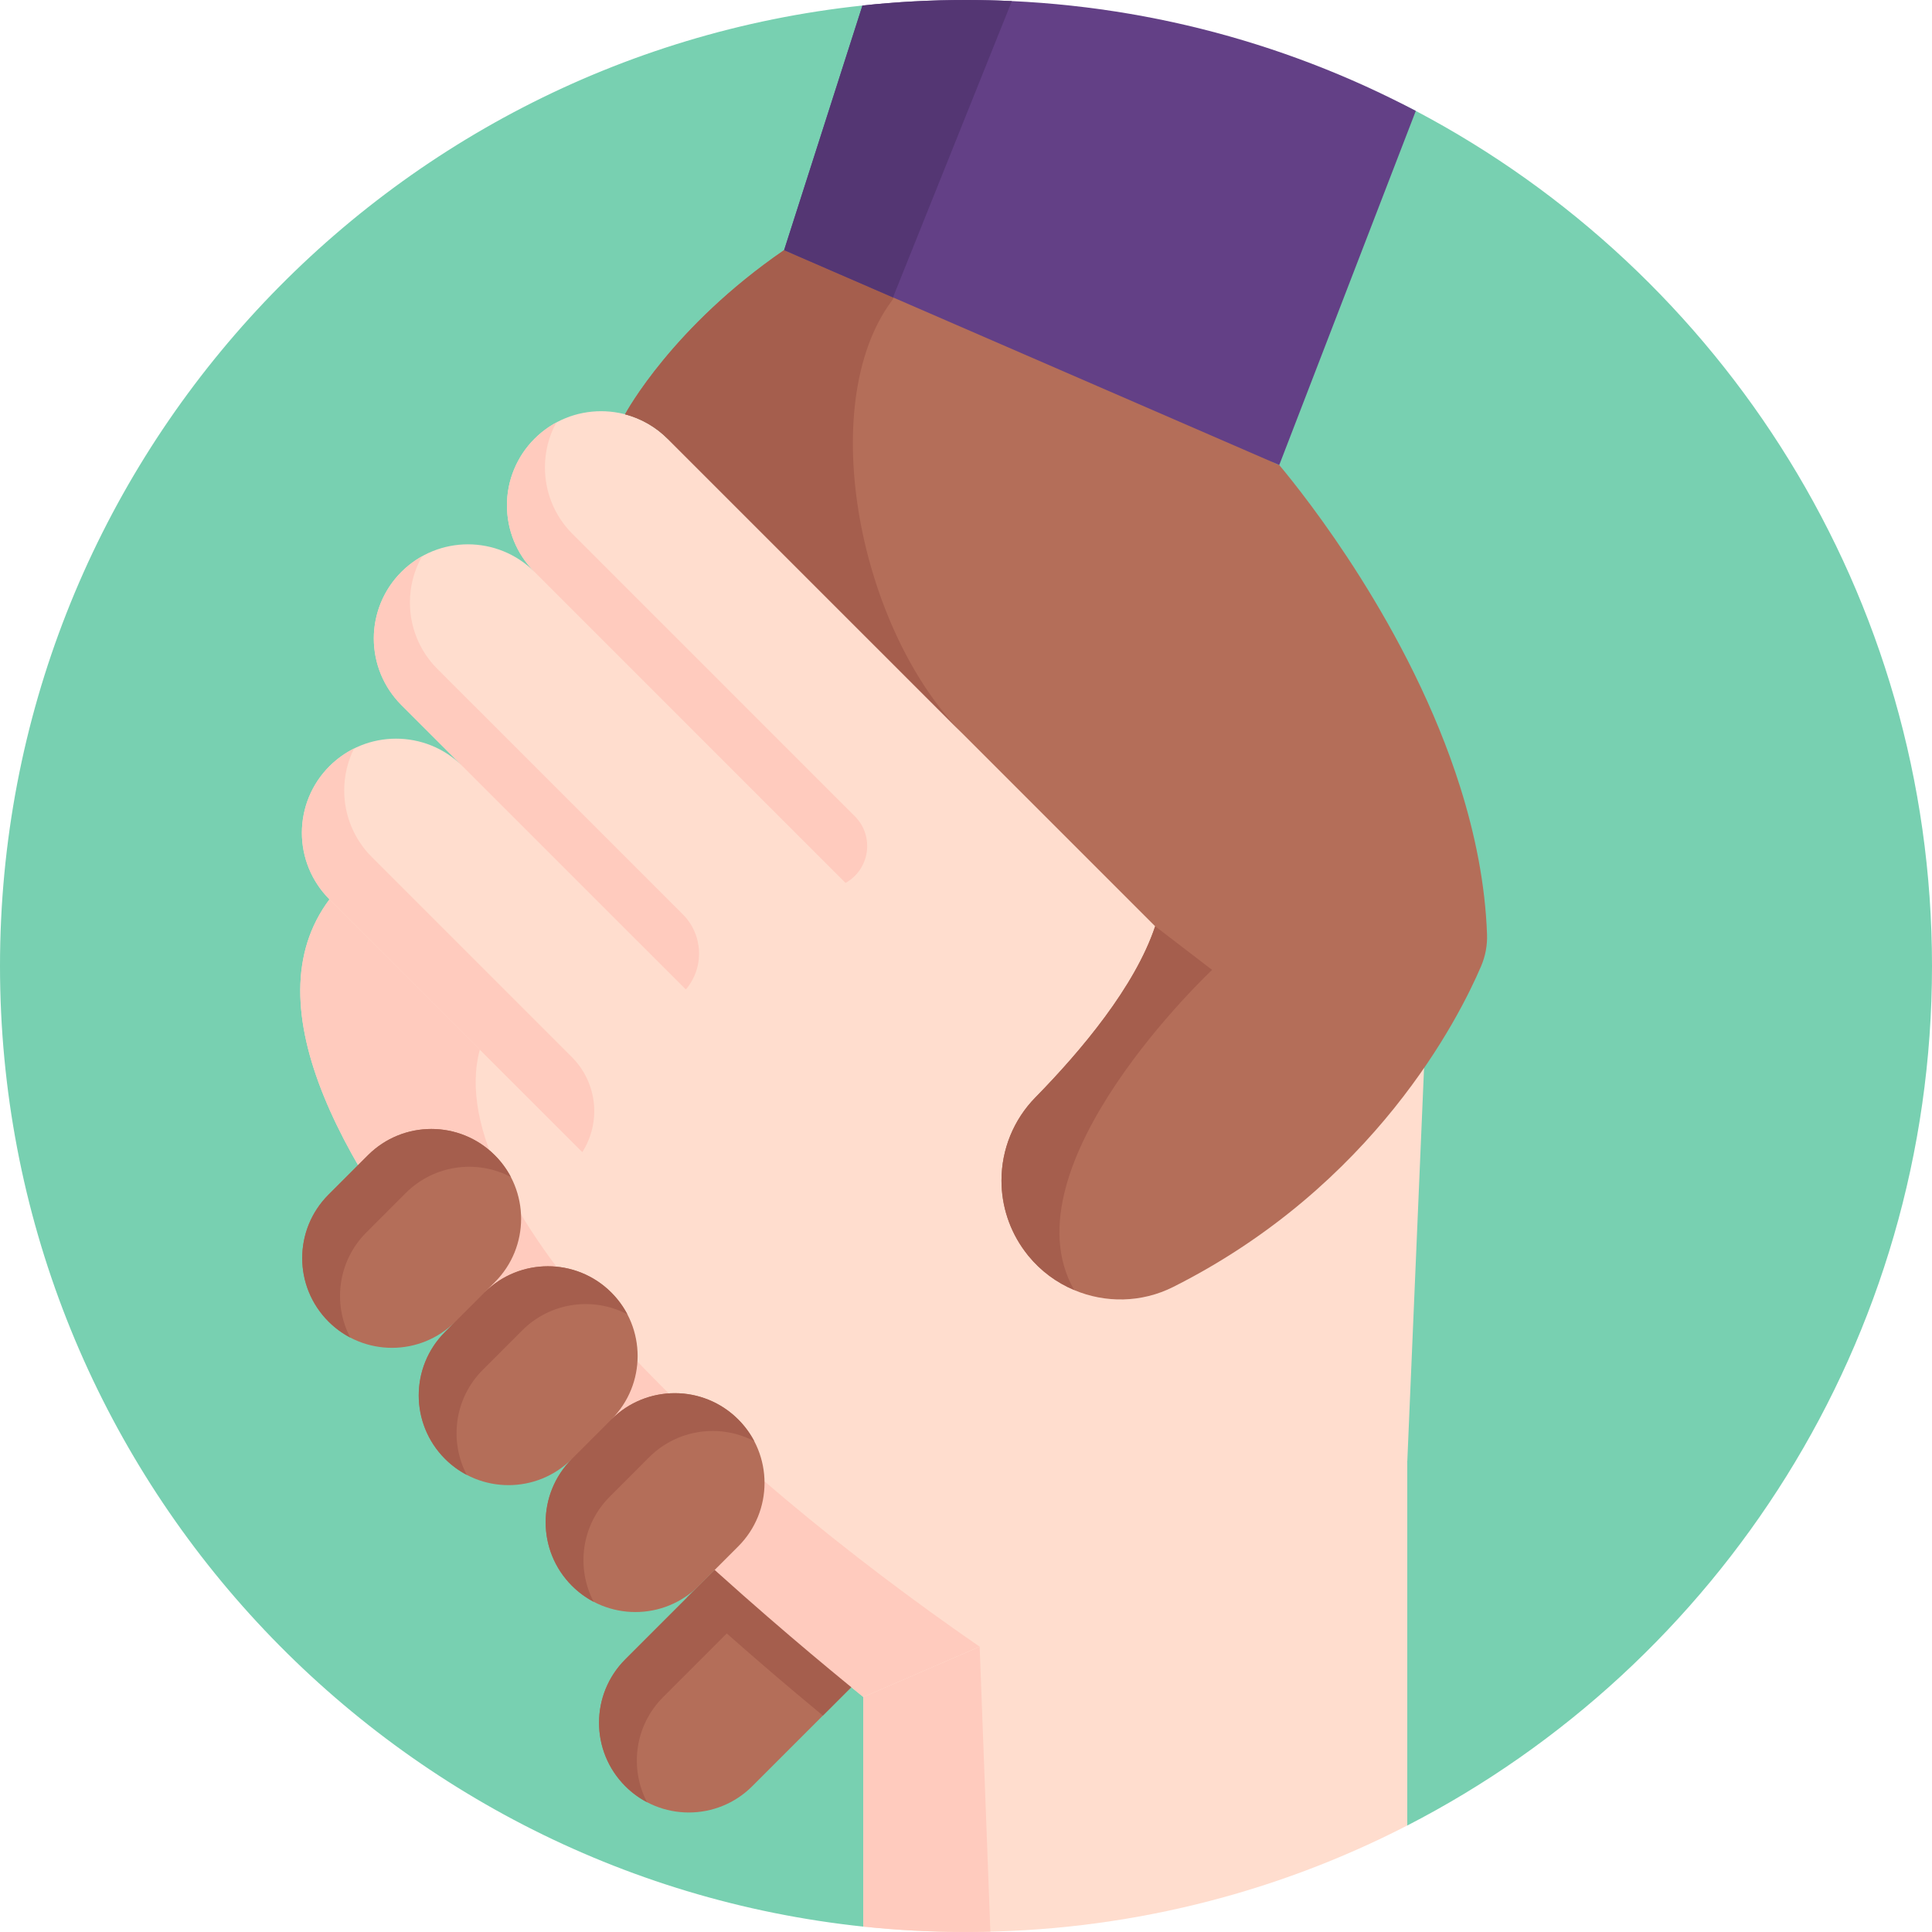 <svg width="70" height="70" viewBox="0 0 70 70" fill="none" xmlns="http://www.w3.org/2000/svg">
<g clip-path="url(#clip0_464_177)">
<path d="M70 35C70 48.57 62.278 60.336 50.988 66.142C45.66 63.692 41.316 64.693 35.883 64.826C35.589 64.834 35.295 64.838 35 64.838C33.744 64.838 32.504 69.935 31.281 69.805C13.701 67.948 0 53.073 0 35C0 16.938 13.683 2.072 31.248 0.2C32.482 0.067 33.397 2.874 34.664 2.874C35.22 2.874 35.774 2.887 36.325 2.913C41.592 3.158 46.89 1.695 51.297 4.018C62.419 9.881 70 21.555 70 35Z" fill="#78D0B1"/>
<path d="M35.864 56.11L32.576 59.398L29.814 62.159L27.256 64.717C26.622 65.352 25.789 65.67 24.957 65.67C24.124 65.67 23.291 65.352 22.657 64.717C21.388 63.447 21.388 61.39 22.657 60.12L24.888 57.888L27.438 55.339L31.266 51.51C32.536 50.242 34.02 50.816 35.29 52.086C36.559 53.356 37.134 54.84 35.864 56.11Z" fill="#B46E59"/>
<path d="M28.766 56.748L24.026 61.49C22.994 62.522 22.802 64.073 23.445 65.299C23.154 65.146 22.888 64.95 22.656 64.718C21.386 63.448 21.386 61.39 22.656 60.12L31.267 51.509C32.206 50.57 29.649 54.251 28.766 56.748Z" fill="#A55E4D"/>
<path d="M19.367 15.897C19.05 16.213 18.798 16.589 18.627 17.003C18.455 17.417 18.367 17.86 18.368 18.308C18.368 19.182 18.7 20.056 19.367 20.721C18.035 19.389 15.876 19.389 14.543 20.721C14.226 21.037 13.975 21.413 13.803 21.827C13.632 22.241 13.543 22.685 13.544 23.133C13.544 24.006 13.878 24.878 14.543 25.544L16.761 27.762C15.429 26.43 13.269 26.43 11.937 27.762C11.62 28.078 11.369 28.454 11.197 28.868C11.026 29.282 10.938 29.725 10.938 30.173C10.938 31.045 11.272 31.917 11.936 32.584H11.937V32.586C6.154 40.304 25.716 56.985 31.282 61.486L39.017 63.184L50.989 52.949L51.596 38.694L43.669 26.092L24.191 15.897C22.859 14.566 20.698 14.566 19.367 15.897Z" fill="#FFDDCE"/>
<path d="M32.576 59.397L29.814 62.159C28.515 61.086 26.785 59.614 24.888 57.888L27.438 55.338C29.085 56.742 30.825 58.109 32.576 59.397Z" fill="#A55E4D"/>
<path d="M11.937 32.586C6.154 40.304 25.716 56.985 31.282 61.487L35.494 59.662C25.989 53.108 15.878 43.622 17.385 38.032L11.937 32.586Z" fill="#FFCBBE"/>
<path d="M53.662 35.009C52.859 36.887 49.795 42.96 42.513 46.626C41.358 47.208 40.046 47.217 38.92 46.742V46.74C38.275 46.47 37.707 46.047 37.264 45.506L37.26 45.502C37.215 45.447 37.171 45.39 37.13 45.332C36.581 44.591 36.285 43.694 36.286 42.773C36.285 41.647 36.726 40.565 37.514 39.762C39.174 38.07 41.125 35.745 41.854 33.561L24.19 15.896C23.763 15.469 23.231 15.163 22.646 15.01C22.693 14.924 24.371 11.835 28.41 9.062H28.412C29.674 9.678 31.122 9.415 32.622 8.924C35.115 8.108 37.747 6.66 39.892 7.574C42.454 8.665 43.746 15.857 46.35 16.849C47.281 17.962 51.087 22.739 52.908 28.524C53.446 30.235 53.813 32.036 53.878 33.855C53.892 34.251 53.818 34.645 53.662 35.009Z" fill="#B46E59"/>
<path d="M28.411 9.063H28.409C24.37 11.837 22.694 14.925 22.647 15.011C23.231 15.165 23.764 15.471 24.19 15.899L34.905 26.613C31.135 22.843 29.523 14.687 32.299 10.915C32.669 10.41 32.754 9.728 32.621 8.926C31.121 9.417 29.673 9.68 28.411 9.063Z" fill="#A55E4D"/>
<path d="M20.155 15.31C19.865 15.467 19.6 15.665 19.367 15.899C19.05 16.215 18.799 16.591 18.627 17.004C18.456 17.418 18.367 17.862 18.368 18.31C18.368 19.183 18.701 20.057 19.367 20.722L30.635 31.99C31.521 31.496 31.69 30.292 30.972 29.574L20.743 19.346C20.076 18.681 19.744 17.808 19.744 16.934C19.743 16.367 19.884 15.809 20.155 15.31ZM12.828 27.119C12.499 27.285 12.198 27.502 11.938 27.762C11.62 28.078 11.369 28.454 11.197 28.869C11.026 29.283 10.938 29.726 10.938 30.174C10.938 30.622 11.026 31.066 11.198 31.48C11.369 31.893 11.621 32.269 11.938 32.586L21.098 41.745C21.436 41.213 21.583 40.583 21.515 39.957C21.446 39.331 21.166 38.747 20.721 38.302L13.47 31.051C13.153 30.735 12.902 30.359 12.73 29.945C12.559 29.532 12.471 29.088 12.471 28.64C12.471 28.113 12.593 27.592 12.828 27.119ZM15.289 20.16C15.015 20.312 14.764 20.502 14.544 20.724C14.227 21.04 13.975 21.416 13.804 21.83C13.632 22.243 13.544 22.687 13.544 23.135C13.544 23.583 13.632 24.027 13.803 24.441C13.975 24.855 14.226 25.231 14.544 25.547L24.849 35.851C25.528 35.053 25.48 33.868 24.74 33.128L18.069 26.457L15.851 24.241C15.184 23.575 14.852 22.702 14.852 21.829C14.851 21.244 15.002 20.669 15.289 20.16Z" fill="#FFCBBE"/>
<path d="M38.919 46.74C38.275 46.47 37.707 46.047 37.264 45.506L37.26 45.502C37.215 45.447 37.171 45.39 37.129 45.332C36.581 44.591 36.285 43.694 36.286 42.773C36.284 41.647 36.725 40.565 37.514 39.762C39.173 38.07 41.125 35.745 41.854 33.56L43.917 35.141C43.917 35.141 36.344 42.237 38.919 46.74Z" fill="#A55E4D"/>
<path d="M26.748 51.43C25.479 50.16 23.42 50.16 22.15 51.43C23.42 50.16 23.42 48.101 22.15 46.831C20.881 45.562 18.822 45.562 17.552 46.831L17.929 46.455C19.198 45.185 19.198 43.126 17.929 41.857C16.659 40.587 14.6 40.587 13.33 41.857L11.903 43.284C10.633 44.554 10.633 46.612 11.903 47.882C13.173 49.152 15.231 49.152 16.501 47.882L16.124 48.259C14.855 49.529 14.855 51.587 16.124 52.857C17.394 54.127 19.453 54.127 20.723 52.857C19.453 54.127 19.453 56.185 20.723 57.455C21.992 58.725 24.051 58.725 25.321 57.455L26.748 56.028C28.018 54.758 28.018 52.7 26.748 51.43Z" fill="#B46E59"/>
<path d="M18.51 42.645C17.284 42.002 15.732 42.195 14.699 43.227L13.272 44.655C12.241 45.687 12.048 47.238 12.691 48.464C12.4 48.311 12.134 48.115 11.902 47.883C10.632 46.613 10.632 44.555 11.902 43.285L13.33 41.857C14.6 40.587 16.658 40.587 17.928 41.857C18.161 42.089 18.357 42.355 18.51 42.645ZM22.731 47.62C21.505 46.977 19.954 47.17 18.921 48.202L17.494 49.63C16.462 50.661 16.27 52.213 16.912 53.439C16.622 53.286 16.356 53.09 16.124 52.858C14.854 51.588 14.854 49.53 16.124 48.26L17.552 46.831C18.822 45.562 20.88 45.562 22.15 46.831C22.382 47.064 22.578 47.33 22.731 47.62ZM27.329 52.218C26.103 51.575 24.552 51.768 23.519 52.8L22.092 54.228C21.06 55.26 20.868 56.811 21.51 58.037C21.22 57.884 20.954 57.688 20.722 57.456C19.452 56.186 19.452 54.128 20.722 52.858L22.15 51.43C23.42 50.16 25.478 50.16 26.748 51.43C26.98 51.662 27.176 51.928 27.329 52.218Z" fill="#A55E4D"/>
<path d="M51.297 4.018L46.35 16.849L32.355 10.775L28.41 9.063L31.248 0.2C32.482 0.067 33.733 0 35 0C40.884 0 46.43 1.452 51.297 4.018Z" fill="#634086"/>
<path d="M36.661 0.04L32.355 10.775L28.41 9.063L31.248 0.2C32.482 0.067 33.733 0 35 0C35.556 0 36.11 0.014 36.661 0.04Z" fill="#543673"/>
<path d="M50.988 52.949V66.141C46.196 68.608 40.76 69.999 35 69.999C33.744 69.999 32.504 69.934 31.281 69.804V61.487L36.285 59.32L50.988 52.949Z" fill="#FFDDCE"/>
<path d="M35.883 69.987C35.589 69.995 35.295 69.999 35 69.999C33.744 69.999 32.504 69.934 31.281 69.804V61.487L35.495 59.662L35.883 69.987Z" fill="#FFCBBE"/>
</g>
<defs>
<clipPath id="clip0_464_177">
<rect width="70" height="70" fill="white"/>
</clipPath>
</defs>
</svg>
